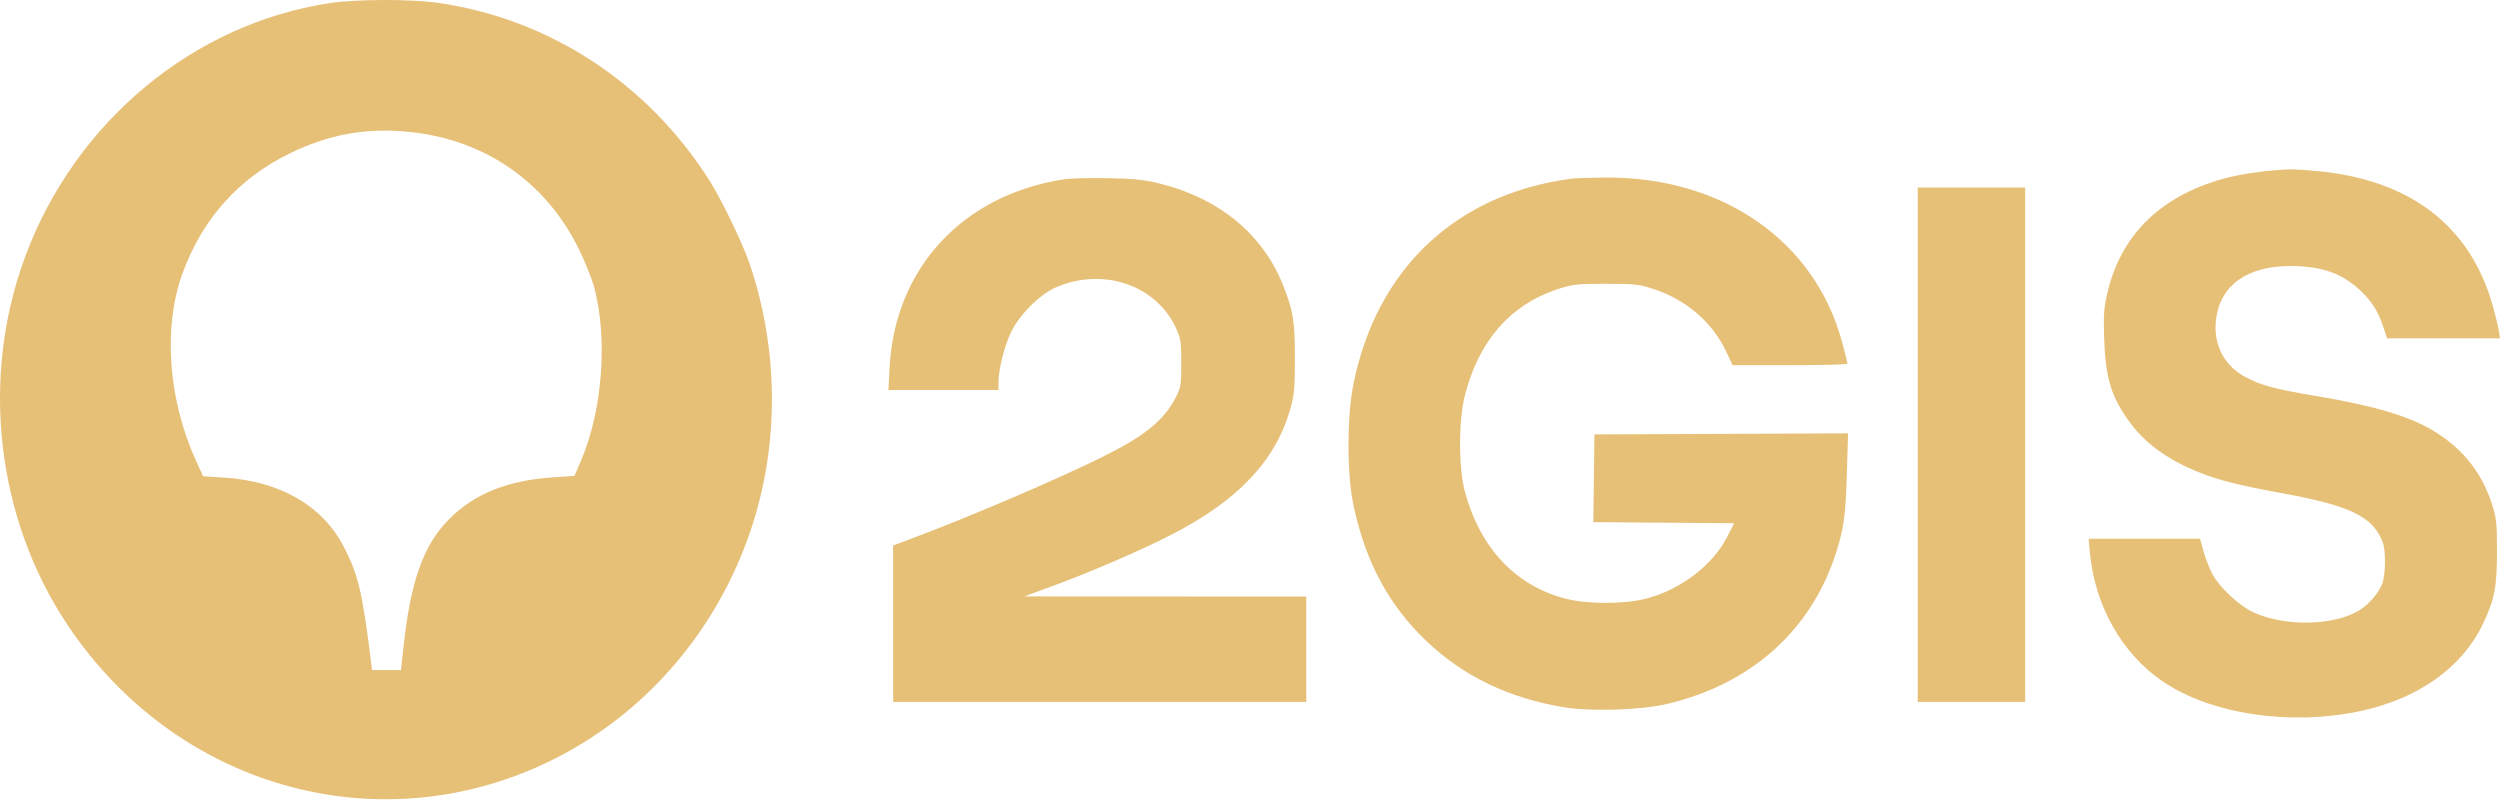 <?xml version="1.0" encoding="UTF-8"?> <svg xmlns="http://www.w3.org/2000/svg" width="314" height="101" viewBox="0 0 314 101" fill="none"> <g clip-path="url(#clip0_457_50)"> <path fill-rule="evenodd" clip-rule="evenodd" d="M285.622 21.394C282.975 21.613 280.269 22.101 278.364 22.702C270.987 25.028 266.365 29.756 264.718 36.659C264.242 38.656 264.179 39.519 264.287 42.626C264.459 47.627 265.218 50.011 267.679 53.284C269.558 55.783 272.468 57.846 276.218 59.336C278.752 60.342 281.203 60.956 286.66 61.952C295.197 63.51 297.992 64.865 299.257 68.054C299.685 69.135 299.642 72.279 299.183 73.373C298.678 74.578 297.558 75.877 296.386 76.617C293.238 78.604 287.028 78.739 283.027 76.907C281.275 76.105 278.81 73.813 277.899 72.139C277.53 71.461 277.025 70.177 276.777 69.285L276.326 67.664H269.326H262.327L262.49 69.426C263.105 76.04 266.498 82.063 271.567 85.538C277.607 89.68 287.52 91.194 296.384 89.33C303.658 87.799 309.205 83.884 311.825 78.431C313.315 75.33 313.625 73.738 313.622 69.221C313.619 65.552 313.557 65.015 312.92 63.103C311.701 59.444 309.504 56.622 306.175 54.442C303.08 52.414 298.673 51.05 291.071 49.767C285.574 48.838 284.072 48.438 282.028 47.353C279.301 45.906 277.936 43.201 278.343 40.053C278.892 35.816 282.258 33.416 287.649 33.416C291.576 33.416 294.12 34.301 296.448 36.479C297.901 37.838 298.727 39.157 299.365 41.134L299.804 42.496H306.902H314L313.85 41.524C313.768 40.989 313.42 39.558 313.076 38.345C310.245 28.35 302.715 22.582 291.071 21.489C288.282 21.228 287.748 21.218 285.622 21.394ZM133.581 22.529C120.882 24.5 112.378 33.71 111.729 46.194L111.584 48.983H118.496H125.409L125.413 48.01C125.42 46.408 126.127 43.558 126.956 41.786C127.973 39.613 130.537 37.016 132.541 36.13C138.444 33.52 145.142 35.738 147.675 41.143C148.303 42.482 148.37 42.916 148.37 45.61C148.37 48.373 148.317 48.695 147.648 49.965C146.128 52.849 143.763 54.763 138.481 57.383C132.765 60.218 121.69 64.954 114.447 67.662L112.176 68.511V78.336V88.161H138.122H164.067V81.545V74.928L146.36 74.919L128.652 74.91L132.417 73.528C136.906 71.881 143.178 69.172 146.943 67.254C155.397 62.949 160.153 57.969 162.04 51.448C162.563 49.641 162.64 48.802 162.64 44.961C162.64 40.282 162.421 38.962 161.108 35.71C158.574 29.438 153.251 25.021 145.936 23.12C143.903 22.592 142.671 22.454 139.289 22.379C137.006 22.329 134.438 22.396 133.581 22.529ZM197.407 22.438C182.91 24.317 172.887 33.757 169.986 48.266C169.155 52.426 169.164 59.559 170.007 63.512C171.518 70.604 174.448 76.045 179.171 80.532C183.84 84.967 189.537 87.7 196.496 88.845C199.738 89.378 206.052 89.185 209.213 88.456C220.784 85.788 228.735 78.03 231.304 66.902C231.679 65.28 231.857 63.297 231.966 59.554L232.116 54.428L216.189 54.494L200.261 54.561L200.191 60.071L200.121 65.581L208.963 65.65L217.804 65.718L216.946 67.404C215.118 70.999 211.069 74.083 206.72 75.195C203.969 75.899 199.408 75.899 196.657 75.195C190.395 73.594 185.932 68.875 184.011 61.826C183.19 58.815 183.176 52.91 183.981 49.707C185.699 42.876 189.652 38.315 195.557 36.349C197.488 35.706 198.009 35.646 201.688 35.646C205.362 35.646 205.891 35.706 207.806 36.344C211.778 37.668 215.044 40.47 216.732 44.005L217.622 45.87H224.834C228.8 45.87 232.044 45.782 232.044 45.675C232.044 45.568 231.75 44.384 231.39 43.043C227.948 30.195 216.27 22.118 201.396 22.298C199.63 22.319 197.836 22.382 197.407 22.438ZM240.866 55.858V88.161H247.612H254.358V55.858V23.556H247.612H240.866V55.858Z" fill="#E7C078"></path> <path fill-rule="evenodd" clip-rule="evenodd" d="M41.411 0.391C24.273 2.987 9.497 15.262 3.195 32.139C-2.515 47.429 -0.475 65.144 8.541 78.582C22.085 98.768 47.157 105.965 68.597 95.822C80.698 90.097 90.002 79.468 94.353 66.4C97.879 55.807 97.817 43.995 94.178 33.191C93.305 30.597 90.585 24.97 89.029 22.54C81.265 10.407 69.043 2.415 55.129 0.372C51.697 -0.132 44.801 -0.122 41.411 0.391ZM51.53 16.58C60.922 17.564 68.535 22.838 72.678 31.231C73.453 32.801 74.323 34.955 74.611 36.018C76.352 42.43 75.683 51.526 73.011 57.763L72.151 59.771L69.559 59.944C63.727 60.334 59.549 62.012 56.37 65.24C53.16 68.501 51.576 72.965 50.672 81.306L50.362 84.16H48.548H46.733L46.538 82.603C45.491 74.266 44.983 72.16 43.175 68.665C40.501 63.494 35.161 60.422 28.078 59.979L25.512 59.818L24.668 57.979C21.137 50.284 20.452 41.222 22.89 34.432C25.354 27.569 29.912 22.441 36.352 19.287C41.335 16.847 46.052 16.006 51.53 16.58Z" fill="#E7C078"></path> </g> <defs> <clipPath id="clip0_457_50"> <rect width="314" height="101" fill="white"></rect> </clipPath> </defs> </svg> 